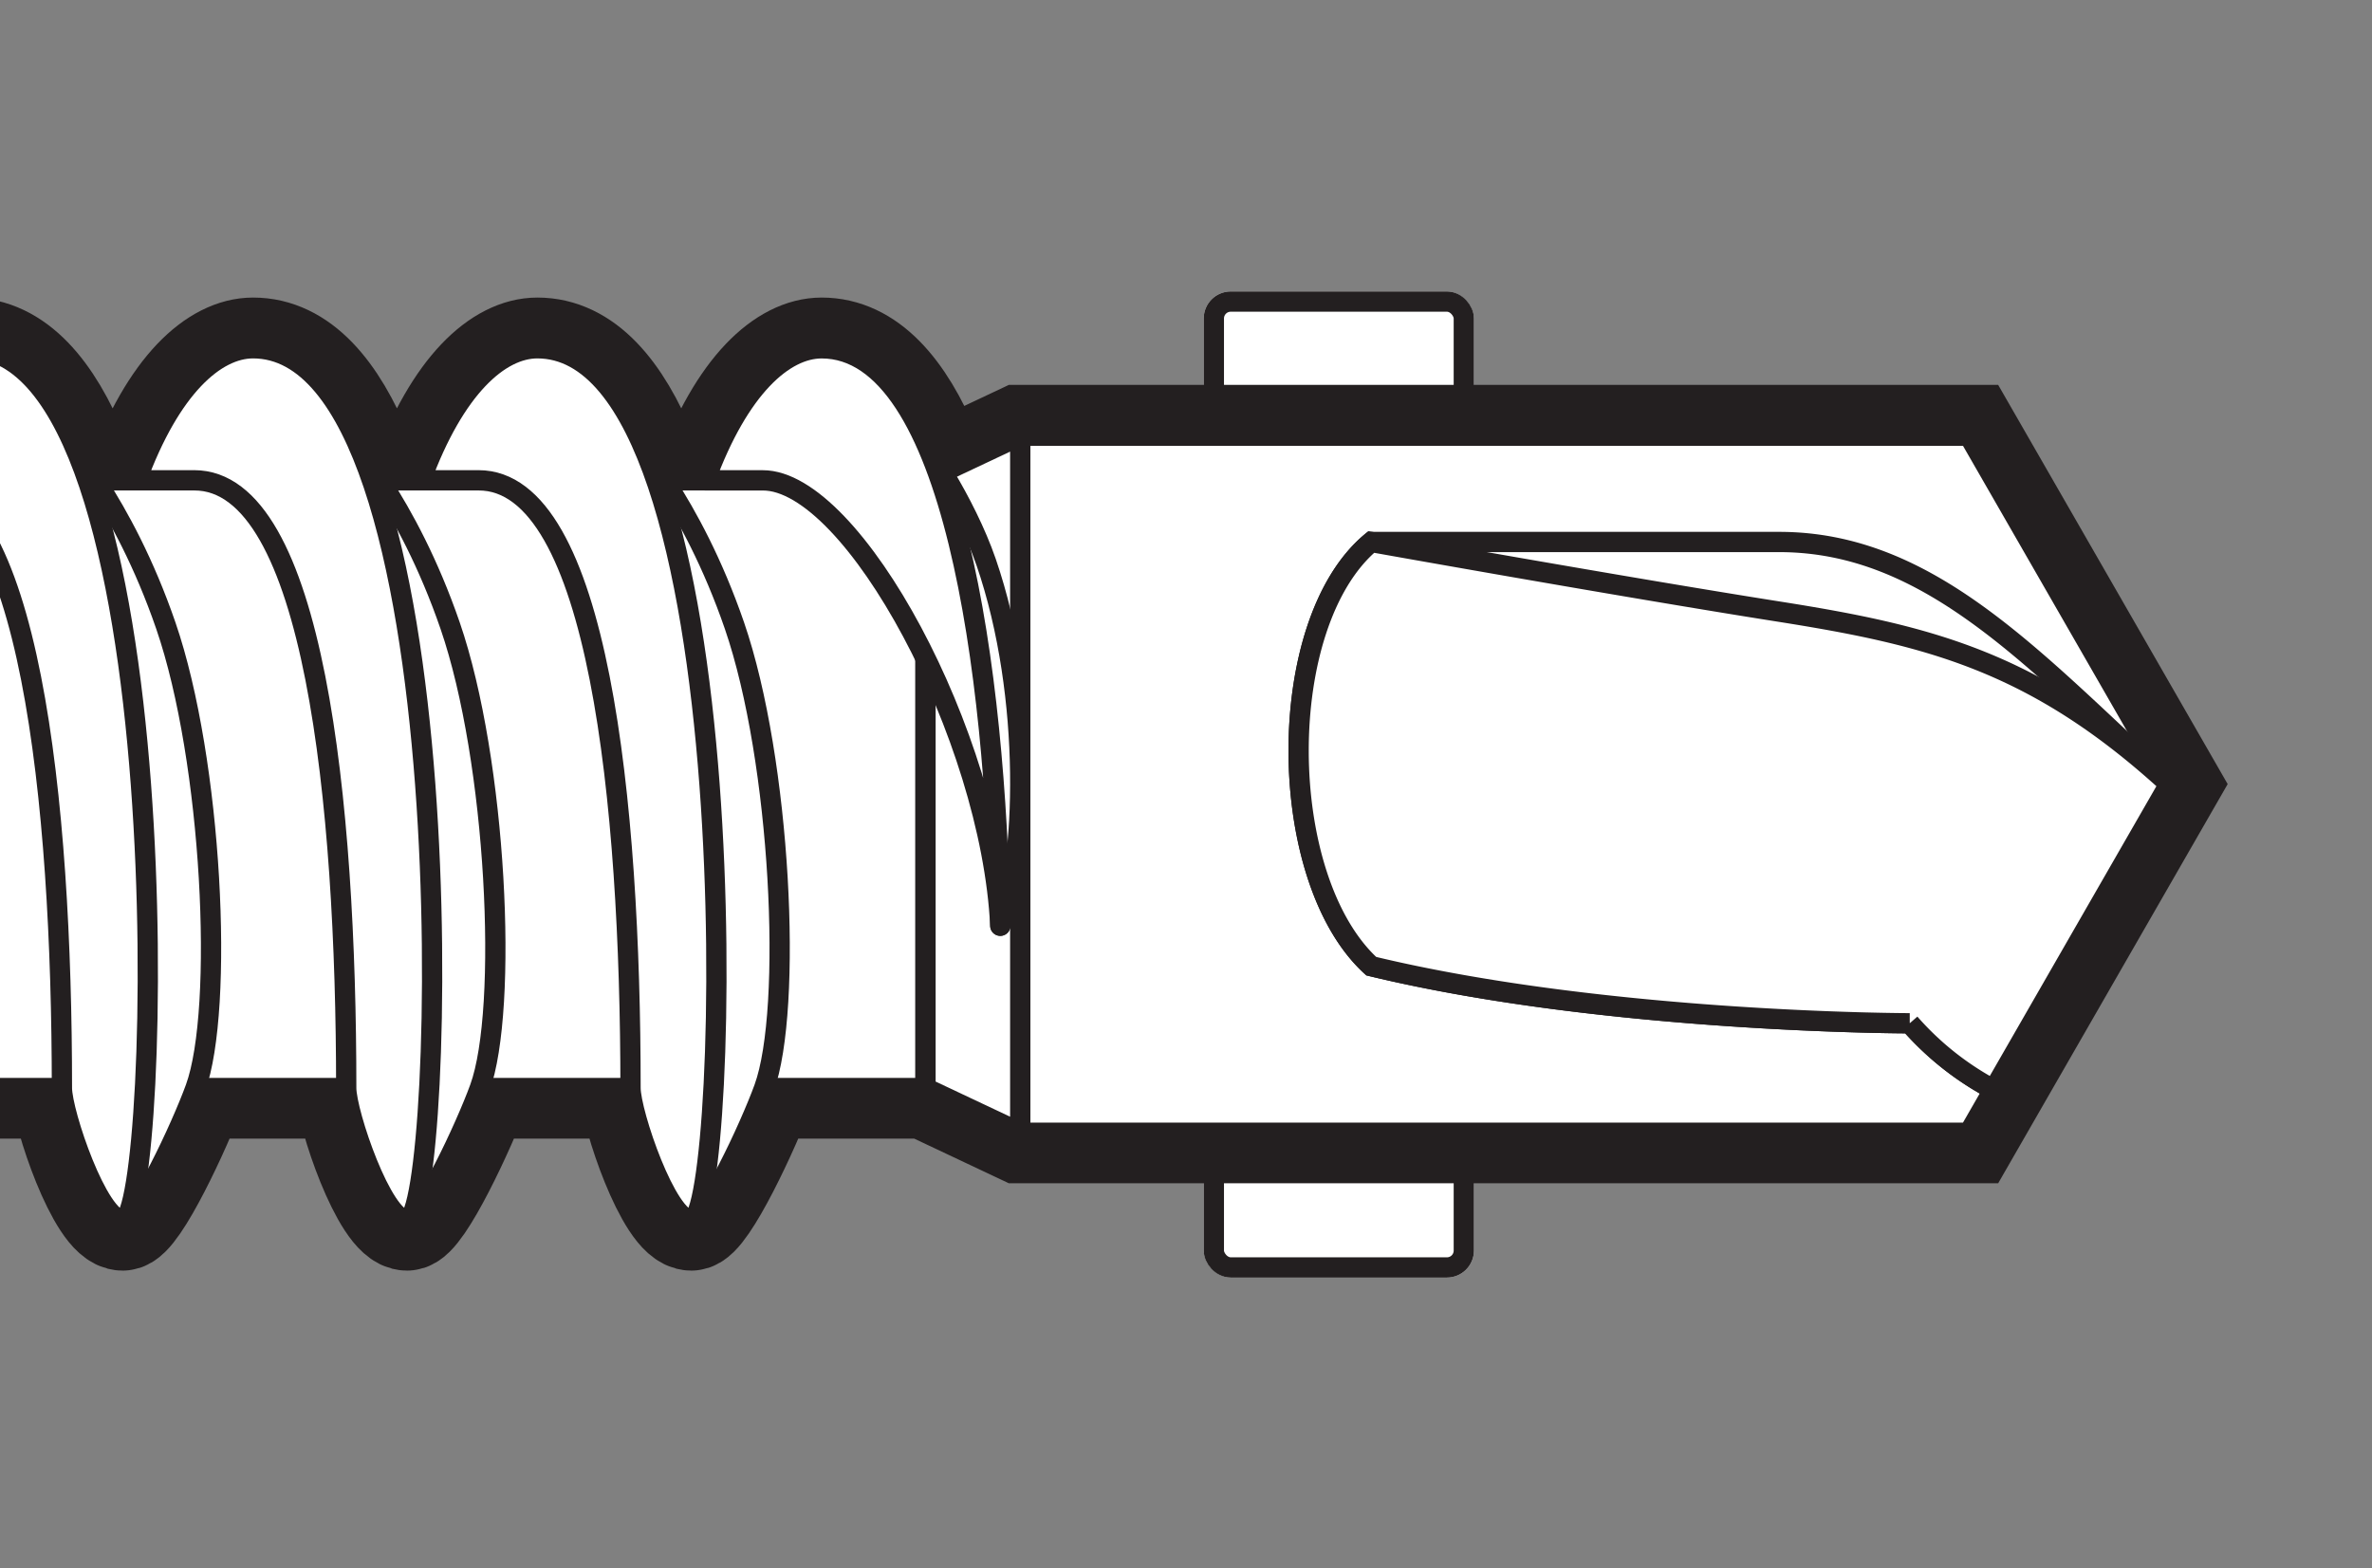 <?xml version="1.0" encoding="UTF-8"?> <svg xmlns="http://www.w3.org/2000/svg" xmlns:xlink="http://www.w3.org/1999/xlink" width="175.55" height="116.078" viewBox="0 0 175.55 116.078"><rect x="0" y="0" width="175.55" height="116.078" fill="#808080" stroke="none"/><defs><clipPath id="clip-path"><rect id="Rectangle_320" data-name="Rectangle 320" width="175.55" height="116.078" transform="translate(757.487 153.659)" fill="none"></rect></clipPath></defs><g id="Group_841" data-name="Group 841" transform="translate(-757.487 -153.659)" clip-path="url(#clip-path)"><g id="Group_842" data-name="Group 842" transform="translate(1)"><g id="Rectangle_322" data-name="Rectangle 322" transform="translate(845.573 232.234)" fill="#fff" stroke="#231f20" stroke-width="1.5"><rect width="20" height="16" rx="2" stroke="none"></rect><rect x="0.75" y="0.75" width="18.5" height="14.5" rx="1.25" fill="none"></rect></g><g id="Rectangle_321" data-name="Rectangle 321" transform="translate(845.573 175.234)" fill="#fff" stroke="#231f20" stroke-width="1.5"><rect width="20" height="16" rx="2" stroke="none"></rect><rect x="0.75" y="0.75" width="18.5" height="14.5" rx="1.25" fill="none"></rect></g></g><path id="Path_1480" data-name="Path 1480" d="M883.2,185.9H832.994l-5.749,2.713c-.327-.533-.638-1.013-.915-1.411-1.964-4.736-4.584-7.766-8.033-7.766-2.746,0-6.1,2.853-8.627,9.772h-3.034c-.467-.71-.892-1.31-1.254-1.792-1.974-4.862-4.624-7.98-8.126-7.98-2.746,0-6.1,2.853-8.627,9.772h-3.035c-.467-.71-.892-1.31-1.253-1.792-1.974-4.862-4.624-7.98-8.127-7.98-2.745,0-6.095,2.853-8.626,9.772h-3.035c-.467-.71-.892-1.31-1.253-1.792-1.974-4.862-4.624-7.98-8.127-7.98-2.745,0-6.1,2.853-8.626,9.772h-3.035c-.467-.71-.892-1.31-1.253-1.792-1.974-4.862-4.624-7.98-8.127-7.98-2.746,0-6.1,2.853-8.626,9.772h-3.035c-.467-.71-.892-1.31-1.254-1.792-1.974-4.862-4.624-7.98-8.126-7.98-2.746,0-6.1,2.853-8.627,9.772l2.8,1.494v43.493h12.72c0,1.861,2.692,9.772,4.5,9.772,1.119,0,4.337-6.878,5.388-9.772h11.153c0,1.861,2.693,9.772,4.5,9.772,1.119,0,4.337-6.878,5.388-9.772h11.153c0,1.861,2.693,9.772,4.5,9.772,1.118,0,4.336-6.878,5.387-9.772H783.11c0,1.861,2.693,9.772,4.5,9.772,1.119,0,4.337-6.878,5.388-9.772h11.153c0,1.861,2.692,9.772,4.5,9.772,1.119,0,4.337-6.878,5.388-9.772h11.943l7.011,3.308H883.2l14.83-25.8Z" fill="#fff"></path><path id="Path_1481" data-name="Path 1481" d="M903.2,185.9H832.994l-5.749,2.713c-.327-.533-.638-1.013-.915-1.411-1.964-4.736-4.584-7.766-8.033-7.766-2.746,0-6.1,2.853-8.627,9.772h-3.034c-.467-.71-.892-1.31-1.254-1.792-1.974-4.862-4.624-7.98-8.126-7.98-2.746,0-6.1,2.853-8.627,9.772h-3.035c-.467-.71-.892-1.31-1.253-1.792-1.974-4.862-4.624-7.98-8.127-7.98-2.745,0-6.095,2.853-8.626,9.772h-3.035c-.467-.71-.892-1.31-1.253-1.792-1.974-4.862-4.624-7.98-8.127-7.98-2.745,0-6.1,2.853-8.626,9.772h-3.035c-.467-.71-.892-1.31-1.253-1.792-1.974-4.862-4.624-7.98-8.127-7.98-2.746,0-6.1,2.853-8.626,9.772h-3.035c-.467-.71-.892-1.31-1.254-1.792-1.974-4.862-4.624-7.98-8.126-7.98-2.746,0-6.1,2.853-8.627,9.772l2.8,1.494v43.493h12.72c0,1.861,2.692,9.772,4.5,9.772,1.119,0,4.337-6.878,5.388-9.772h11.153c0,1.861,2.693,9.772,4.5,9.772,1.119,0,4.337-6.878,5.388-9.772h11.153c0,1.861,2.693,9.772,4.5,9.772,1.118,0,4.336-6.878,5.387-9.772H783.11c0,1.861,2.693,9.772,4.5,9.772,1.119,0,4.337-6.878,5.388-9.772h11.153c0,1.861,2.692,9.772,4.5,9.772,1.119,0,4.337-6.878,5.388-9.772h11.943l7.011,3.308H903.2l14.83-25.8Z" fill="none" stroke="#231f20" stroke-miterlimit="7" stroke-width="7.5"></path><rect id="Rectangle_318" data-name="Rectangle 318" width="118.715" height="44.987" transform="translate(707.268 189.216)" fill="#fff"></rect><rect id="Rectangle_319" data-name="Rectangle 319" width="118.715" height="44.987" transform="translate(707.268 189.216)" fill="none" stroke="#231f20" stroke-miterlimit="10" stroke-width="1.5"></rect><path id="Path_1482" data-name="Path 1482" d="M883.2,237.511H812.994v-51.6H883.2l14.83,25.8Z" transform="translate(20)" fill="#fff"></path><path id="Path_1483" data-name="Path 1483" d="M883.2,237.511H812.994v-51.6H883.2l14.83,25.8Z" transform="translate(20)" fill="none" stroke="#231f20" stroke-miterlimit="10" stroke-width="1.5"></path><path id="Path_1484" data-name="Path 1484" d="M825.983,234.2l7.011,3.308v-51.6l-7.011,3.308Z" fill="#fff"></path><path id="Path_1485" data-name="Path 1485" d="M825.983,234.2l7.011,3.308v-51.6l-7.011,3.308Z" fill="none" stroke="#231f20" stroke-miterlimit="10" stroke-width="1.5"></path><path id="Path_1486" data-name="Path 1486" d="M830.47,195.271c-1.528-4.438-4.8-9.341-5.276-9.363,4.413,17.965,6.325,30.433,6.325,36.281,1.876-4.331,2.4-16.911-1.049-26.918" fill="#fff"></path><path id="Path_1487" data-name="Path 1487" d="M830.47,195.271c-1.528-4.438-4.8-9.341-5.276-9.363,4.413,17.965,6.325,30.433,6.325,36.281C833.4,217.858,833.915,205.278,830.47,195.271Z" fill="none" stroke="#231f20" stroke-linejoin="round" stroke-width="1.5"></path><path id="Path_1488" data-name="Path 1488" d="M831.518,222.189c-.688-14.058-10.865-32.973-17.577-32.973H809.67c2.531-6.919,5.881-9.772,8.627-9.772,9.724,0,12.882,24.015,13.221,42.745" fill="#fff"></path><path id="Path_1489" data-name="Path 1489" d="M831.518,222.189c-.688-14.058-10.865-32.973-17.577-32.973H809.67c2.531-6.919,5.881-9.772,8.627-9.772C828.021,179.444,831.179,203.459,831.518,222.189Z" fill="none" stroke="#231f20" stroke-linejoin="round" stroke-width="1.5"></path><path id="Path_1490" data-name="Path 1490" d="M811.843,199.971c-3.19-9.268-7.691-14.063-7.691-14.063,4.414,17.966,1.365,58.067,4.5,58.067,1.118,0,4.336-6.877,5.387-9.772,2.129-5.861,1.248-24.225-2.2-34.232" fill="#fff"></path><path id="Path_1491" data-name="Path 1491" d="M811.843,199.971c-3.19-9.268-7.691-14.063-7.691-14.063,4.414,17.966,1.365,58.067,4.5,58.067,1.118,0,4.336-6.877,5.387-9.772C816.169,228.342,815.288,209.978,811.843,199.971Z" fill="none" stroke="#231f20" stroke-linejoin="round" stroke-width="1.5"></path><path id="Path_1492" data-name="Path 1492" d="M804.152,234.2c0-20.952-2.344-44.987-11.252-44.987h-4.271c2.531-6.919,5.881-9.772,8.627-9.772,15.94,0,14.235,64.531,11.4,64.531-1.807,0-4.5-7.911-4.5-9.772" fill="#fff"></path><path id="Path_1493" data-name="Path 1493" d="M804.152,234.2c0-20.952-2.344-44.987-11.252-44.987h-4.271c2.531-6.919,5.881-9.772,8.627-9.772,15.94,0,14.235,64.531,11.4,64.531C806.845,243.975,804.152,236.064,804.152,234.2Z" fill="none" stroke="#231f20" stroke-linejoin="round" stroke-width="1.5"></path><path id="Path_1494" data-name="Path 1494" d="M790.8,199.971c-3.19-9.268-7.691-14.063-7.691-14.063,4.414,17.966,1.365,58.067,4.5,58.067,1.119,0,4.336-6.877,5.388-9.772,2.128-5.861,1.247-24.225-2.2-34.232" fill="#fff"></path><path id="Path_1495" data-name="Path 1495" d="M790.8,199.971c-3.19-9.268-7.691-14.063-7.691-14.063,4.414,17.966,1.365,58.067,4.5,58.067,1.119,0,4.336-6.877,5.388-9.772C795.128,228.342,794.247,209.978,790.8,199.971Z" fill="none" stroke="#231f20" stroke-linejoin="round" stroke-width="1.5"></path><path id="Path_1496" data-name="Path 1496" d="M783.111,234.2c0-20.952-2.344-44.987-11.252-44.987h-4.27c2.53-6.919,5.88-9.772,8.626-9.772,15.94,0,14.236,64.531,11.4,64.531-1.807,0-4.5-7.911-4.5-9.772" fill="#fff"></path><path id="Path_1497" data-name="Path 1497" d="M783.111,234.2c0-20.952-2.344-44.987-11.252-44.987h-4.27c2.53-6.919,5.88-9.772,8.626-9.772,15.94,0,14.236,64.531,11.4,64.531C785.8,243.975,783.111,236.064,783.111,234.2Z" fill="none" stroke="#231f20" stroke-linejoin="round" stroke-width="1.5"></path><path id="Path_1498" data-name="Path 1498" d="M769.76,199.971c-3.19-9.268-7.691-14.063-7.691-14.063,4.414,17.966,1.365,58.067,4.5,58.067,1.118,0,4.336-6.877,5.387-9.772,2.129-5.861,1.248-24.225-2.2-34.232" fill="#fff"></path><path id="Path_1499" data-name="Path 1499" d="M769.76,199.971c-3.19-9.268-7.691-14.063-7.691-14.063,4.414,17.966,1.365,58.067,4.5,58.067,1.118,0,4.336-6.877,5.387-9.772C774.086,228.342,773.205,209.978,769.76,199.971Z" fill="none" stroke="#231f20" stroke-linejoin="round" stroke-width="1.5"></path><path id="Path_1500" data-name="Path 1500" d="M762.07,234.2c0-20.952-2.344-44.987-11.252-44.987h-4.27c2.53-6.919,5.88-9.772,8.626-9.772,15.94,0,14.235,64.531,11.4,64.531-1.807,0-4.5-7.911-4.5-9.772" fill="#fff"></path><path id="Path_1501" data-name="Path 1501" d="M762.07,234.2c0-20.952-2.344-44.987-11.252-44.987h-4.27c2.53-6.919,5.88-9.772,8.626-9.772,15.94,0,14.235,64.531,11.4,64.531C764.763,243.975,762.07,236.064,762.07,234.2Z" fill="none" stroke="#231f20" stroke-linejoin="round" stroke-width="1.5"></path><path id="Path_1502" data-name="Path 1502" d="M748.719,199.971c-3.19-9.268-7.691-14.063-7.691-14.063,4.414,17.966,1.365,58.067,4.5,58.067,1.118,0,4.336-6.877,5.387-9.772,2.129-5.861,1.248-24.225-2.2-34.232" fill="#fff"></path><path id="Path_1503" data-name="Path 1503" d="M748.719,199.971c-3.19-9.268-7.691-14.063-7.691-14.063,4.414,17.966,1.365,58.067,4.5,58.067,1.118,0,4.336-6.877,5.387-9.772C753.045,228.342,752.164,209.978,748.719,199.971Z" fill="none" stroke="#231f20" stroke-linejoin="round" stroke-width="1.5"></path><path id="Path_1504" data-name="Path 1504" d="M741.028,234.2c0-20.952-2.344-44.987-11.252-44.987h-4.271c2.531-6.919,5.881-9.772,8.627-9.772,15.94,0,14.235,64.531,11.4,64.531-1.807,0-4.5-7.911-4.5-9.772" fill="#fff"></path><path id="Path_1505" data-name="Path 1505" d="M741.028,234.2c0-20.952-2.344-44.987-11.252-44.987h-4.271c2.531-6.919,5.881-9.772,8.627-9.772,15.94,0,14.235,64.531,11.4,64.531C743.721,243.975,741.028,236.064,741.028,234.2Z" fill="none" stroke="#231f20" stroke-linejoin="round" stroke-width="1.5"></path><path id="Path_1506" data-name="Path 1506" d="M727.678,199.971c-3.19-9.268-7.691-14.063-7.691-14.063,4.414,17.966,1.365,58.067,4.5,58.067,1.119,0,4.337-6.877,5.388-9.772,2.128-5.861,1.247-24.225-2.2-34.232" fill="#fff"></path><path id="Path_1507" data-name="Path 1507" d="M727.678,199.971c-3.19-9.268-7.691-14.063-7.691-14.063,4.414,17.966,1.365,58.067,4.5,58.067,1.119,0,4.337-6.877,5.388-9.772C732,228.342,731.123,209.978,727.678,199.971Z" fill="none" stroke="#231f20" stroke-linejoin="round" stroke-width="1.5"></path><path id="Path_1508" data-name="Path 1508" d="M719.987,234.2c0-20.952-2.344-44.987-11.252-44.987h-4.27c2.53-6.919,5.88-9.772,8.626-9.772,15.94,0,14.236,64.531,11.4,64.531-1.807,0-4.5-7.911-4.5-9.772" fill="#fff"></path><path id="Path_1509" data-name="Path 1509" d="M719.987,234.2c0-20.952-2.344-44.987-11.252-44.987h-4.27c2.53-6.919,5.88-9.772,8.626-9.772,15.94,0,14.236,64.531,11.4,64.531C722.68,243.975,719.987,236.064,719.987,234.2Z" fill="none" stroke="#231f20" stroke-linejoin="round" stroke-width="1.5"></path><path id="Path_1510" data-name="Path 1510" d="M898.031,211.709c-10-9.172-17.7-17.928-28.867-17.928H838.972c-7.236,6.036-7.1,24.909,0,31.4,17.511,4.227,39.854,4.227,39.854,4.227a21.789,21.789,0,0,0,6.209,4.912Z" transform="translate(20)" fill="#fff"></path><path id="Path_1511" data-name="Path 1511" d="M898.031,211.709c-10-9.172-17.7-17.928-28.867-17.928H838.972c-7.236,6.036-7.1,24.909,0,31.4,17.511,4.227,39.854,4.227,39.854,4.227a21.789,21.789,0,0,0,6.209,4.912Z" transform="translate(20)" fill="none" stroke="#231f20" stroke-miterlimit="10" stroke-width="1.5"></path><path id="Path_1512" data-name="Path 1512" d="M898.031,211.709c-10-9.172-17.983-11.053-29.018-12.795-11.473-1.812-30.041-5.133-30.041-5.133-7.236,6.036-7.1,24.909,0,31.4,17.511,4.227,39.854,4.227,39.854,4.227a21.789,21.789,0,0,0,6.209,4.912Z" transform="translate(20)" fill="#fff"></path><path id="Path_1513" data-name="Path 1513" d="M898.031,211.709c-10-9.172-17.983-11.053-29.018-12.795-11.473-1.812-30.041-5.133-30.041-5.133-7.236,6.036-7.1,24.909,0,31.4,17.511,4.227,39.854,4.227,39.854,4.227a21.789,21.789,0,0,0,6.209,4.912Z" transform="translate(20)" fill="none" stroke="#231f20" stroke-miterlimit="10" stroke-width="1.5"></path></g></svg> 